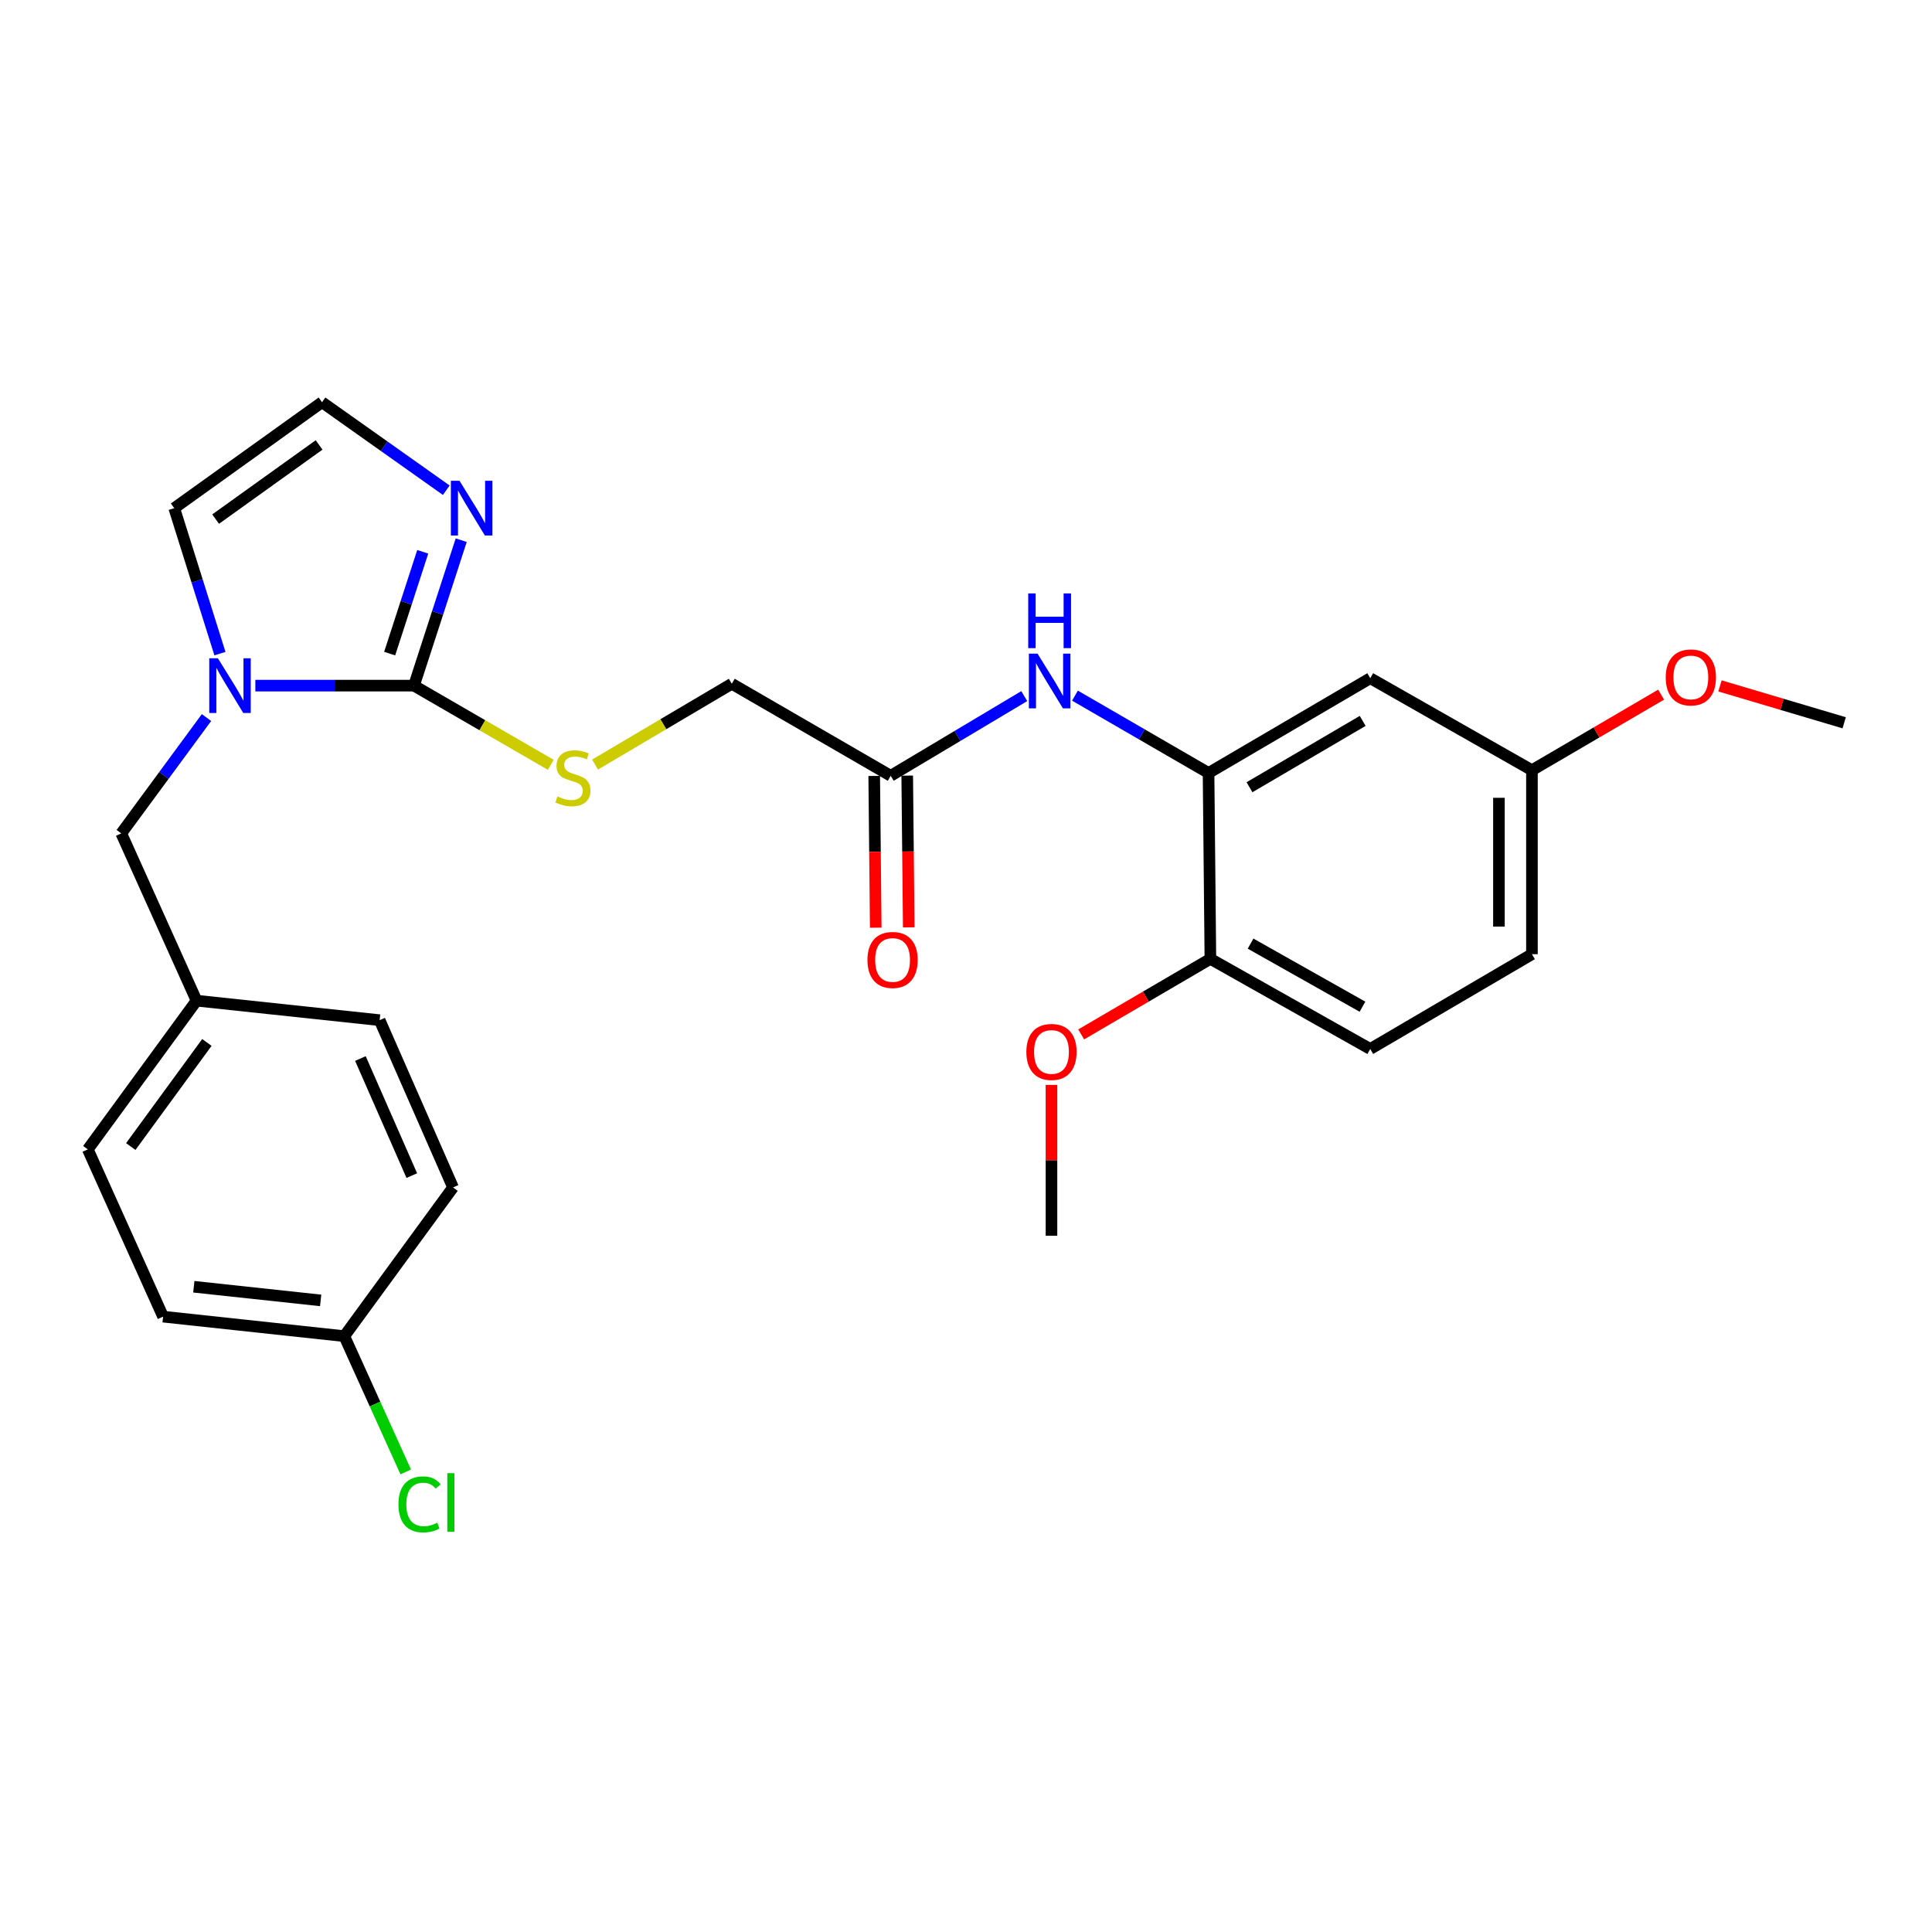 <?xml version='1.0' encoding='iso-8859-1'?>
<svg version='1.1' baseProfile='full'
              xmlns='http://www.w3.org/2000/svg'
                      xmlns:rdkit='http://www.rdkit.org/xml'
                      xmlns:xlink='http://www.w3.org/1999/xlink'
                  xml:space='preserve'
width='1000px' height='1000px' viewBox='0 0 1000 1000'>
<!-- END OF HEADER -->
<rect style='opacity:1.0;fill:#FFFFFF;stroke:none' width='1000' height='1000' x='0' y='0'> </rect>
<path class='bond-0' d='M 214.274,354.881 L 173.221,354.881' style='fill:none;fill-rule:evenodd;stroke:#000000;stroke-width:6px;stroke-linecap:butt;stroke-linejoin:miter;stroke-opacity:1' />
<path class='bond-0' d='M 173.221,354.881 L 132.169,354.881' style='fill:none;fill-rule:evenodd;stroke:#0000FF;stroke-width:6px;stroke-linecap:butt;stroke-linejoin:miter;stroke-opacity:1' />
<path class='bond-1' d='M 214.274,354.881 L 226.499,317.24' style='fill:none;fill-rule:evenodd;stroke:#000000;stroke-width:6px;stroke-linecap:butt;stroke-linejoin:miter;stroke-opacity:1' />
<path class='bond-1' d='M 226.499,317.24 L 238.725,279.599' style='fill:none;fill-rule:evenodd;stroke:#0000FF;stroke-width:6px;stroke-linecap:butt;stroke-linejoin:miter;stroke-opacity:1' />
<path class='bond-1' d='M 201.691,338.311 L 210.249,311.962' style='fill:none;fill-rule:evenodd;stroke:#000000;stroke-width:6px;stroke-linecap:butt;stroke-linejoin:miter;stroke-opacity:1' />
<path class='bond-1' d='M 210.249,311.962 L 218.807,285.614' style='fill:none;fill-rule:evenodd;stroke:#0000FF;stroke-width:6px;stroke-linecap:butt;stroke-linejoin:miter;stroke-opacity:1' />
<path class='bond-4' d='M 214.274,354.881 L 249.676,375.38' style='fill:none;fill-rule:evenodd;stroke:#000000;stroke-width:6px;stroke-linecap:butt;stroke-linejoin:miter;stroke-opacity:1' />
<path class='bond-4' d='M 249.676,375.38 L 285.077,395.88' style='fill:none;fill-rule:evenodd;stroke:#CCCC00;stroke-width:6px;stroke-linecap:butt;stroke-linejoin:miter;stroke-opacity:1' />
<path class='bond-8' d='M 113.842,338.314 L 102.012,300.669' style='fill:none;fill-rule:evenodd;stroke:#0000FF;stroke-width:6px;stroke-linecap:butt;stroke-linejoin:miter;stroke-opacity:1' />
<path class='bond-8' d='M 102.012,300.669 L 90.182,263.025' style='fill:none;fill-rule:evenodd;stroke:#000000;stroke-width:6px;stroke-linecap:butt;stroke-linejoin:miter;stroke-opacity:1' />
<path class='bond-9' d='M 106.881,371.415 L 84.825,401.388' style='fill:none;fill-rule:evenodd;stroke:#0000FF;stroke-width:6px;stroke-linecap:butt;stroke-linejoin:miter;stroke-opacity:1' />
<path class='bond-9' d='M 84.825,401.388 L 62.768,431.36' style='fill:none;fill-rule:evenodd;stroke:#000000;stroke-width:6px;stroke-linecap:butt;stroke-linejoin:miter;stroke-opacity:1' />
<path class='bond-6' d='M 230.996,253.739 L 198.838,230.963' style='fill:none;fill-rule:evenodd;stroke:#0000FF;stroke-width:6px;stroke-linecap:butt;stroke-linejoin:miter;stroke-opacity:1' />
<path class='bond-6' d='M 198.838,230.963 L 166.68,208.188' style='fill:none;fill-rule:evenodd;stroke:#000000;stroke-width:6px;stroke-linecap:butt;stroke-linejoin:miter;stroke-opacity:1' />
<path class='bond-2' d='M 625.544,400.093 L 590.973,380.078' style='fill:none;fill-rule:evenodd;stroke:#000000;stroke-width:6px;stroke-linecap:butt;stroke-linejoin:miter;stroke-opacity:1' />
<path class='bond-2' d='M 590.973,380.078 L 556.401,360.064' style='fill:none;fill-rule:evenodd;stroke:#0000FF;stroke-width:6px;stroke-linecap:butt;stroke-linejoin:miter;stroke-opacity:1' />
<path class='bond-7' d='M 625.544,400.093 L 709.237,351.037' style='fill:none;fill-rule:evenodd;stroke:#000000;stroke-width:6px;stroke-linecap:butt;stroke-linejoin:miter;stroke-opacity:1' />
<path class='bond-7' d='M 646.738,407.475 L 705.324,373.136' style='fill:none;fill-rule:evenodd;stroke:#000000;stroke-width:6px;stroke-linecap:butt;stroke-linejoin:miter;stroke-opacity:1' />
<path class='bond-10' d='M 625.544,400.093 L 626.494,496.306' style='fill:none;fill-rule:evenodd;stroke:#000000;stroke-width:6px;stroke-linecap:butt;stroke-linejoin:miter;stroke-opacity:1' />
<path class='bond-3' d='M 530.15,360.307 L 495.592,380.926' style='fill:none;fill-rule:evenodd;stroke:#0000FF;stroke-width:6px;stroke-linecap:butt;stroke-linejoin:miter;stroke-opacity:1' />
<path class='bond-3' d='M 495.592,380.926 L 461.034,401.545' style='fill:none;fill-rule:evenodd;stroke:#000000;stroke-width:6px;stroke-linecap:butt;stroke-linejoin:miter;stroke-opacity:1' />
<path class='bond-12' d='M 308.002,395.736 L 343.388,374.825' style='fill:none;fill-rule:evenodd;stroke:#CCCC00;stroke-width:6px;stroke-linecap:butt;stroke-linejoin:miter;stroke-opacity:1' />
<path class='bond-12' d='M 343.388,374.825 L 378.775,353.913' style='fill:none;fill-rule:evenodd;stroke:#000000;stroke-width:6px;stroke-linecap:butt;stroke-linejoin:miter;stroke-opacity:1' />
<path class='bond-5' d='M 461.034,401.545 L 378.775,353.913' style='fill:none;fill-rule:evenodd;stroke:#000000;stroke-width:6px;stroke-linecap:butt;stroke-linejoin:miter;stroke-opacity:1' />
<path class='bond-11' d='M 452.492,401.631 L 452.887,440.903' style='fill:none;fill-rule:evenodd;stroke:#000000;stroke-width:6px;stroke-linecap:butt;stroke-linejoin:miter;stroke-opacity:1' />
<path class='bond-11' d='M 452.887,440.903 L 453.282,480.175' style='fill:none;fill-rule:evenodd;stroke:#FF0000;stroke-width:6px;stroke-linecap:butt;stroke-linejoin:miter;stroke-opacity:1' />
<path class='bond-11' d='M 469.577,401.459 L 469.972,440.731' style='fill:none;fill-rule:evenodd;stroke:#000000;stroke-width:6px;stroke-linecap:butt;stroke-linejoin:miter;stroke-opacity:1' />
<path class='bond-11' d='M 469.972,440.731 L 470.368,480.003' style='fill:none;fill-rule:evenodd;stroke:#FF0000;stroke-width:6px;stroke-linecap:butt;stroke-linejoin:miter;stroke-opacity:1' />
<path class='bond-27' d='M 166.68,208.188 L 90.182,263.025' style='fill:none;fill-rule:evenodd;stroke:#000000;stroke-width:6px;stroke-linecap:butt;stroke-linejoin:miter;stroke-opacity:1' />
<path class='bond-27' d='M 165.16,230.3 L 111.611,268.686' style='fill:none;fill-rule:evenodd;stroke:#000000;stroke-width:6px;stroke-linecap:butt;stroke-linejoin:miter;stroke-opacity:1' />
<path class='bond-14' d='M 709.237,351.037 L 792.931,398.659' style='fill:none;fill-rule:evenodd;stroke:#000000;stroke-width:6px;stroke-linecap:butt;stroke-linejoin:miter;stroke-opacity:1' />
<path class='bond-15' d='M 62.768,431.36 L 101.734,517.939' style='fill:none;fill-rule:evenodd;stroke:#000000;stroke-width:6px;stroke-linecap:butt;stroke-linejoin:miter;stroke-opacity:1' />
<path class='bond-13' d='M 626.494,496.306 L 709.237,542.951' style='fill:none;fill-rule:evenodd;stroke:#000000;stroke-width:6px;stroke-linecap:butt;stroke-linejoin:miter;stroke-opacity:1' />
<path class='bond-13' d='M 647.296,488.419 L 705.216,521.07' style='fill:none;fill-rule:evenodd;stroke:#000000;stroke-width:6px;stroke-linecap:butt;stroke-linejoin:miter;stroke-opacity:1' />
<path class='bond-21' d='M 626.494,496.306 L 593.059,515.857' style='fill:none;fill-rule:evenodd;stroke:#000000;stroke-width:6px;stroke-linecap:butt;stroke-linejoin:miter;stroke-opacity:1' />
<path class='bond-21' d='M 593.059,515.857 L 559.625,535.408' style='fill:none;fill-rule:evenodd;stroke:#FF0000;stroke-width:6px;stroke-linecap:butt;stroke-linejoin:miter;stroke-opacity:1' />
<path class='bond-17' d='M 709.237,542.951 L 792.931,493.886' style='fill:none;fill-rule:evenodd;stroke:#000000;stroke-width:6px;stroke-linecap:butt;stroke-linejoin:miter;stroke-opacity:1' />
<path class='bond-24' d='M 792.931,398.659 L 826.365,379.104' style='fill:none;fill-rule:evenodd;stroke:#000000;stroke-width:6px;stroke-linecap:butt;stroke-linejoin:miter;stroke-opacity:1' />
<path class='bond-24' d='M 826.365,379.104 L 859.799,359.549' style='fill:none;fill-rule:evenodd;stroke:#FF0000;stroke-width:6px;stroke-linecap:butt;stroke-linejoin:miter;stroke-opacity:1' />
<path class='bond-29' d='M 792.931,398.659 L 792.931,493.886' style='fill:none;fill-rule:evenodd;stroke:#000000;stroke-width:6px;stroke-linecap:butt;stroke-linejoin:miter;stroke-opacity:1' />
<path class='bond-29' d='M 775.845,412.943 L 775.845,479.602' style='fill:none;fill-rule:evenodd;stroke:#000000;stroke-width:6px;stroke-linecap:butt;stroke-linejoin:miter;stroke-opacity:1' />
<path class='bond-19' d='M 101.734,517.939 L 196.495,528.039' style='fill:none;fill-rule:evenodd;stroke:#000000;stroke-width:6px;stroke-linecap:butt;stroke-linejoin:miter;stroke-opacity:1' />
<path class='bond-20' d='M 101.734,517.939 L 45.455,594.912' style='fill:none;fill-rule:evenodd;stroke:#000000;stroke-width:6px;stroke-linecap:butt;stroke-linejoin:miter;stroke-opacity:1' />
<path class='bond-20' d='M 107.085,539.569 L 67.689,593.45' style='fill:none;fill-rule:evenodd;stroke:#000000;stroke-width:6px;stroke-linecap:butt;stroke-linejoin:miter;stroke-opacity:1' />
<path class='bond-16' d='M 178.213,691.59 L 84.42,681.49' style='fill:none;fill-rule:evenodd;stroke:#000000;stroke-width:6px;stroke-linecap:butt;stroke-linejoin:miter;stroke-opacity:1' />
<path class='bond-16' d='M 165.973,673.087 L 100.318,666.017' style='fill:none;fill-rule:evenodd;stroke:#000000;stroke-width:6px;stroke-linecap:butt;stroke-linejoin:miter;stroke-opacity:1' />
<path class='bond-18' d='M 178.213,691.59 L 194.108,726.726' style='fill:none;fill-rule:evenodd;stroke:#000000;stroke-width:6px;stroke-linecap:butt;stroke-linejoin:miter;stroke-opacity:1' />
<path class='bond-18' d='M 194.108,726.726 L 210.002,761.862' style='fill:none;fill-rule:evenodd;stroke:#00CC00;stroke-width:6px;stroke-linecap:butt;stroke-linejoin:miter;stroke-opacity:1' />
<path class='bond-28' d='M 178.213,691.59 L 234.493,614.608' style='fill:none;fill-rule:evenodd;stroke:#000000;stroke-width:6px;stroke-linecap:butt;stroke-linejoin:miter;stroke-opacity:1' />
<path class='bond-23' d='M 196.495,528.039 L 234.493,614.608' style='fill:none;fill-rule:evenodd;stroke:#000000;stroke-width:6px;stroke-linecap:butt;stroke-linejoin:miter;stroke-opacity:1' />
<path class='bond-23' d='M 186.549,547.891 L 213.148,608.49' style='fill:none;fill-rule:evenodd;stroke:#000000;stroke-width:6px;stroke-linecap:butt;stroke-linejoin:miter;stroke-opacity:1' />
<path class='bond-22' d='M 45.455,594.912 L 84.42,681.49' style='fill:none;fill-rule:evenodd;stroke:#000000;stroke-width:6px;stroke-linecap:butt;stroke-linejoin:miter;stroke-opacity:1' />
<path class='bond-25' d='M 544.243,561.544 L 544.243,600.587' style='fill:none;fill-rule:evenodd;stroke:#FF0000;stroke-width:6px;stroke-linecap:butt;stroke-linejoin:miter;stroke-opacity:1' />
<path class='bond-25' d='M 544.243,600.587 L 544.243,639.629' style='fill:none;fill-rule:evenodd;stroke:#000000;stroke-width:6px;stroke-linecap:butt;stroke-linejoin:miter;stroke-opacity:1' />
<path class='bond-26' d='M 890.251,355.026 L 922.398,364.569' style='fill:none;fill-rule:evenodd;stroke:#FF0000;stroke-width:6px;stroke-linecap:butt;stroke-linejoin:miter;stroke-opacity:1' />
<path class='bond-26' d='M 922.398,364.569 L 954.545,374.112' style='fill:none;fill-rule:evenodd;stroke:#000000;stroke-width:6px;stroke-linecap:butt;stroke-linejoin:miter;stroke-opacity:1' />
<path  class='atom-1' d='M 112.788 340.721
L 122.068 355.721
Q 122.988 357.201, 124.468 359.881
Q 125.948 362.561, 126.028 362.721
L 126.028 340.721
L 129.788 340.721
L 129.788 369.041
L 125.908 369.041
L 115.948 352.641
Q 114.788 350.721, 113.548 348.521
Q 112.348 346.321, 111.988 345.641
L 111.988 369.041
L 108.308 369.041
L 108.308 340.721
L 112.788 340.721
' fill='#0000FF'/>
<path  class='atom-2' d='M 237.848 248.865
L 247.128 263.865
Q 248.048 265.345, 249.528 268.025
Q 251.008 270.705, 251.088 270.865
L 251.088 248.865
L 254.848 248.865
L 254.848 277.185
L 250.968 277.185
L 241.008 260.785
Q 239.848 258.865, 238.608 256.665
Q 237.408 254.465, 237.048 253.785
L 237.048 277.185
L 233.368 277.185
L 233.368 248.865
L 237.848 248.865
' fill='#0000FF'/>
<path  class='atom-4' d='M 537.025 338.31
L 546.305 353.31
Q 547.225 354.79, 548.705 357.47
Q 550.185 360.15, 550.265 360.31
L 550.265 338.31
L 554.025 338.31
L 554.025 366.63
L 550.145 366.63
L 540.185 350.23
Q 539.025 348.31, 537.785 346.11
Q 536.585 343.91, 536.225 343.23
L 536.225 366.63
L 532.545 366.63
L 532.545 338.31
L 537.025 338.31
' fill='#0000FF'/>
<path  class='atom-4' d='M 532.205 307.158
L 536.045 307.158
L 536.045 319.198
L 550.525 319.198
L 550.525 307.158
L 554.365 307.158
L 554.365 335.478
L 550.525 335.478
L 550.525 322.398
L 536.045 322.398
L 536.045 335.478
L 532.205 335.478
L 532.205 307.158
' fill='#0000FF'/>
<path  class='atom-5' d='M 288.534 412.233
Q 288.854 412.353, 290.174 412.913
Q 291.494 413.473, 292.934 413.833
Q 294.414 414.153, 295.854 414.153
Q 298.534 414.153, 300.094 412.873
Q 301.654 411.553, 301.654 409.273
Q 301.654 407.713, 300.854 406.753
Q 300.094 405.793, 298.894 405.273
Q 297.694 404.753, 295.694 404.153
Q 293.174 403.393, 291.654 402.673
Q 290.174 401.953, 289.094 400.433
Q 288.054 398.913, 288.054 396.353
Q 288.054 392.793, 290.454 390.593
Q 292.894 388.393, 297.694 388.393
Q 300.974 388.393, 304.694 389.953
L 303.774 393.033
Q 300.374 391.633, 297.814 391.633
Q 295.054 391.633, 293.534 392.793
Q 292.014 393.913, 292.054 395.873
Q 292.054 397.393, 292.814 398.313
Q 293.614 399.233, 294.734 399.753
Q 295.894 400.273, 297.814 400.873
Q 300.374 401.673, 301.894 402.473
Q 303.414 403.273, 304.494 404.913
Q 305.614 406.513, 305.614 409.273
Q 305.614 413.193, 302.974 415.313
Q 300.374 417.393, 296.014 417.393
Q 293.494 417.393, 291.574 416.833
Q 289.694 416.313, 287.454 415.393
L 288.534 412.233
' fill='#CCCC00'/>
<path  class='atom-12' d='M 448.993 496.87
Q 448.993 490.07, 452.353 486.27
Q 455.713 482.47, 461.993 482.47
Q 468.273 482.47, 471.633 486.27
Q 474.993 490.07, 474.993 496.87
Q 474.993 503.75, 471.593 507.67
Q 468.193 511.55, 461.993 511.55
Q 455.753 511.55, 452.353 507.67
Q 448.993 503.79, 448.993 496.87
M 461.993 508.35
Q 466.313 508.35, 468.633 505.47
Q 470.993 502.55, 470.993 496.87
Q 470.993 491.31, 468.633 488.51
Q 466.313 485.67, 461.993 485.67
Q 457.673 485.67, 455.313 488.47
Q 452.993 491.27, 452.993 496.87
Q 452.993 502.59, 455.313 505.47
Q 457.673 508.35, 461.993 508.35
' fill='#FF0000'/>
<path  class='atom-19' d='M 206.24 778.665
Q 206.24 771.625, 209.52 767.945
Q 212.84 764.225, 219.12 764.225
Q 224.96 764.225, 228.08 768.345
L 225.44 770.505
Q 223.16 767.505, 219.12 767.505
Q 214.84 767.505, 212.56 770.385
Q 210.32 773.225, 210.32 778.665
Q 210.32 784.265, 212.64 787.145
Q 215 790.025, 219.56 790.025
Q 222.68 790.025, 226.32 788.145
L 227.44 791.145
Q 225.96 792.105, 223.72 792.665
Q 221.48 793.225, 219 793.225
Q 212.84 793.225, 209.52 789.465
Q 206.24 785.705, 206.24 778.665
' fill='#00CC00'/>
<path  class='atom-19' d='M 231.52 762.505
L 235.2 762.505
L 235.2 792.865
L 231.52 792.865
L 231.52 762.505
' fill='#00CC00'/>
<path  class='atom-22' d='M 531.243 544.483
Q 531.243 537.683, 534.603 533.883
Q 537.963 530.083, 544.243 530.083
Q 550.523 530.083, 553.883 533.883
Q 557.243 537.683, 557.243 544.483
Q 557.243 551.363, 553.843 555.283
Q 550.443 559.163, 544.243 559.163
Q 538.003 559.163, 534.603 555.283
Q 531.243 551.403, 531.243 544.483
M 544.243 555.963
Q 548.563 555.963, 550.883 553.083
Q 553.243 550.163, 553.243 544.483
Q 553.243 538.923, 550.883 536.123
Q 548.563 533.283, 544.243 533.283
Q 539.923 533.283, 537.563 536.083
Q 535.243 538.883, 535.243 544.483
Q 535.243 550.203, 537.563 553.083
Q 539.923 555.963, 544.243 555.963
' fill='#FF0000'/>
<path  class='atom-25' d='M 862.181 350.633
Q 862.181 343.833, 865.541 340.033
Q 868.901 336.233, 875.181 336.233
Q 881.461 336.233, 884.821 340.033
Q 888.181 343.833, 888.181 350.633
Q 888.181 357.513, 884.781 361.433
Q 881.381 365.313, 875.181 365.313
Q 868.941 365.313, 865.541 361.433
Q 862.181 357.553, 862.181 350.633
M 875.181 362.113
Q 879.501 362.113, 881.821 359.233
Q 884.181 356.313, 884.181 350.633
Q 884.181 345.073, 881.821 342.273
Q 879.501 339.433, 875.181 339.433
Q 870.861 339.433, 868.501 342.233
Q 866.181 345.033, 866.181 350.633
Q 866.181 356.353, 868.501 359.233
Q 870.861 362.113, 875.181 362.113
' fill='#FF0000'/>
</svg>

